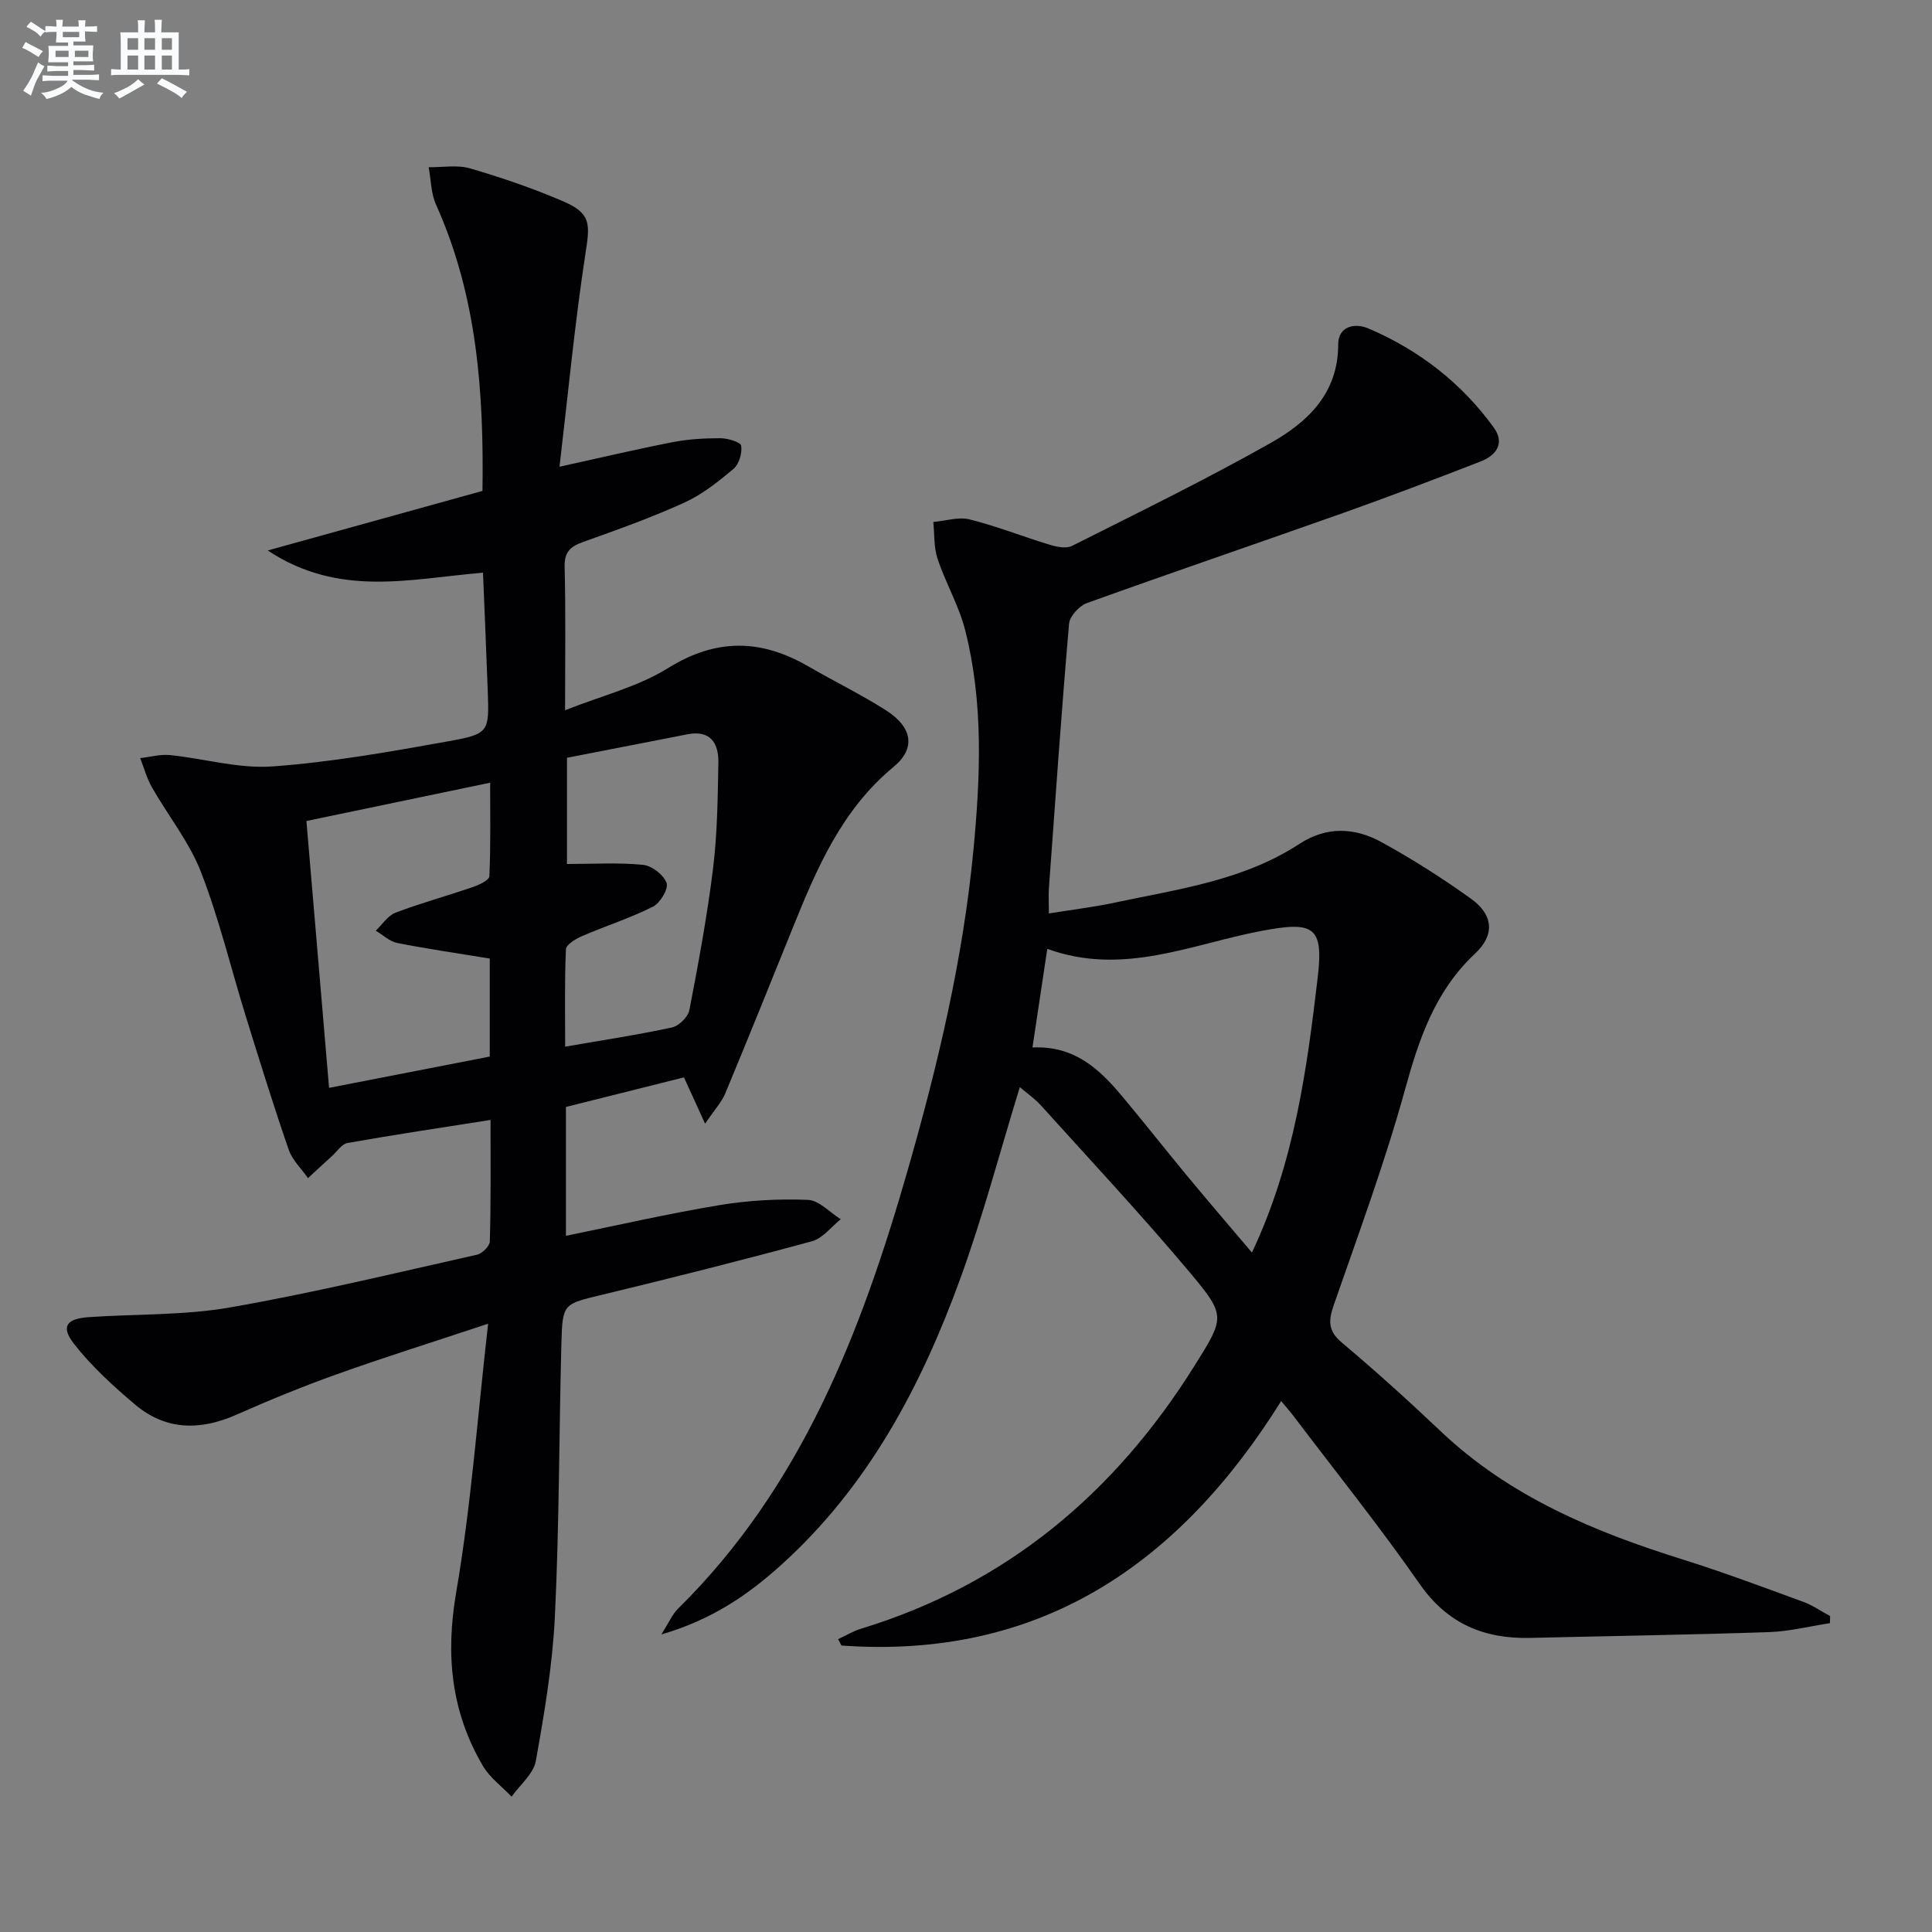 <svg enable-background="new 0 0 400 400" viewBox="0 0 400 400" xmlns="http://www.w3.org/2000/svg"><rect x="0" y="0" width="400" height="400" fill="#808080" stroke="none"/><path d="m101.56 231.87c-10.34 1.63-19.99 3.07-29.59 4.77-1.21.21-2.2 1.77-3.26 2.73-1.66 1.5-3.3 3.03-4.94 4.55-1.37-1.96-3.26-3.74-4.01-5.92-3.14-9.1-5.99-18.29-8.84-27.49-3.1-9.98-5.53-20.22-9.3-29.94-2.41-6.22-6.8-11.66-10.15-17.54-1.07-1.88-1.65-4.04-2.45-6.07 2.06-.23 4.15-.83 6.16-.63 7.1.72 14.26 2.86 21.24 2.35 12.21-.88 24.35-3.04 36.42-5.21 8.49-1.53 8.44-1.93 8.14-10.5-.29-8.1-.65-16.21-.98-24.4-15.01 1.24-29.74 5.22-44.57-4.6 15.64-4.34 29.89-8.29 44.46-12.33.3-20.54-1.13-40.41-9.6-59.23-1.06-2.35-1.05-5.18-1.54-7.79 2.88.04 5.94-.53 8.6.25 6.5 1.9 12.96 4.11 19.18 6.78 5.81 2.49 5.65 4.61 4.71 10.68-2.22 14.4-3.59 28.93-5.4 44.3 8.79-1.93 16.09-3.66 23.46-5.09 3.24-.63 6.6-.82 9.9-.81 1.5.01 4.16.82 4.26 1.56.22 1.53-.45 3.81-1.59 4.78-3.14 2.64-6.47 5.3-10.17 6.98-6.79 3.1-13.86 5.62-20.9 8.13-2.67.95-3.98 2.04-3.9 5.18.24 9.48.09 18.97.09 29.69 7.55-3 15.08-4.84 21.34-8.74 9.99-6.21 19.25-6 29.01-.35 5.32 3.08 10.88 5.79 16.06 9.08 5.54 3.52 6.25 7.91 1.59 11.75-10.75 8.88-15.91 21.06-20.91 33.44-4.6 11.39-9.19 22.79-13.92 34.14-.78 1.86-2.25 3.43-4.18 6.28-1.75-3.83-2.93-6.43-4.37-9.59-8 2-16.23 4.07-24.44 6.12v26.68c10.75-2.19 21.22-4.6 31.79-6.35 6.01-1 12.21-1.33 18.3-1.09 2.32.09 4.54 2.6 6.81 4.01-1.97 1.56-3.71 3.94-5.94 4.55-14.4 3.92-28.88 7.56-43.39 11.07-8.09 1.95-8.29 1.75-8.51 10.1-.49 18.8-.44 37.63-1.34 56.41-.48 10.05-2.17 20.09-3.95 30.02-.48 2.68-3.28 4.94-5.02 7.4-2.01-2.11-4.51-3.93-5.94-6.37-6.59-11.2-7.76-22.98-5.53-35.96 3.09-17.93 4.39-36.17 6.61-55.59-11.6 3.85-21.53 6.97-31.31 10.46-7.03 2.51-13.96 5.35-20.8 8.38-7.52 3.33-14.65 3.26-21.02-2.13-4.51-3.82-8.98-7.89-12.6-12.53-2.79-3.57-1.6-5.22 3.04-5.54 9.76-.67 19.68-.34 29.26-2.01 17.15-2.99 34.1-7.11 51.1-10.91 1.08-.24 2.65-1.77 2.68-2.74.24-8.12.15-16.24.15-25.17zm-.16-33.41c-6.77-1.11-13-2.01-19.16-3.23-1.59-.32-2.97-1.67-4.44-2.54 1.35-1.28 2.49-3.12 4.09-3.73 5.26-2 10.71-3.48 16.04-5.32 1.29-.44 3.36-1.42 3.39-2.22.28-6.36.16-12.73.16-19.37-13.05 2.72-25.17 5.24-38.04 7.93 1.57 18.43 3.1 36.55 4.69 55.25 11.66-2.27 22.47-4.38 33.27-6.48 0-7.24 0-13.7 0-20.29zm15.99-41.57v21.99c5.52 0 10.68-.33 15.76.18 1.82.18 4.27 2.09 4.86 3.76.43 1.21-1.34 4.15-2.83 4.9-4.71 2.37-9.79 3.98-14.65 6.08-1.32.57-3.31 1.76-3.36 2.73-.3 6.71-.16 13.44-.16 20.17 7.82-1.36 15.02-2.44 22.12-3.98 1.44-.31 3.33-2.18 3.6-3.6 1.88-9.75 3.7-19.53 4.91-29.38.88-7.22.96-14.56 1.09-21.85.07-3.98-1.61-6.79-6.36-5.87-8.38 1.62-16.78 3.27-24.98 4.87z" fill="#010103"/><path d="m173.52 339.37c1.59-.73 3.11-1.67 4.77-2.17 30.06-9.17 52.48-28.02 68.98-54.37 6.29-10.05 6.63-10.38-.91-19.36-9.93-11.83-20.5-23.14-30.86-34.62-1.29-1.43-2.93-2.55-4.36-3.77-4.13 13.43-7.62 26.71-12.29 39.56-8.13 22.39-19.15 43.18-37.19 59.43-6.81 6.14-14.27 11.28-24.74 14.33 1.61-2.54 2.28-4.18 3.44-5.32 25.58-25.2 37.95-57.29 47.58-90.84 6.23-21.71 11.44-43.65 13.59-66.16 1.45-15.23 2.12-30.57-1.7-45.6-1.29-5.08-4.05-9.78-5.72-14.79-.79-2.37-.62-5.07-.88-7.62 2.52-.22 5.21-1.11 7.53-.53 5.61 1.4 11.04 3.57 16.59 5.25 1.45.44 3.41.84 4.61.23 13.8-6.95 27.71-13.73 41.15-21.33 7.62-4.31 13.94-10.22 13.95-20.36 0-3.81 3.42-4.54 6.3-3.31 10.44 4.47 19.2 11.25 25.89 20.47 2.39 3.3.51 5.8-2.7 7.05-9.43 3.67-18.89 7.26-28.42 10.65-17.68 6.27-35.44 12.31-53.09 18.67-1.59.57-3.56 2.71-3.7 4.26-1.58 18.21-2.84 36.45-4.17 54.68-.11 1.47-.01 2.96-.01 5.32 4.75-.77 9.26-1.31 13.68-2.25 13.12-2.79 26.59-4.57 38.17-12.14 5.66-3.7 11.49-3.41 17.01-.38 6.39 3.51 12.58 7.45 18.51 11.7 4.65 3.33 5.03 7.49.85 11.4-8.32 7.79-11.61 17.71-14.54 28.33-4.15 15.02-9.58 29.68-14.7 44.42-1.11 3.21-1.23 5.33 1.66 7.76 7 5.89 13.8 12.03 20.44 18.33 14.27 13.55 31.77 20.84 50.17 26.59 8.4 2.63 16.64 5.73 24.91 8.75 1.96.72 3.73 1.96 5.58 2.96-.01.49-.02.98-.03 1.47-4.21.64-8.4 1.71-12.63 1.85-16.46.56-32.93.81-49.39 1.2-9.6.23-17.19-2.92-22.96-11.22-8.27-11.88-17.35-23.18-26.09-34.73-.68-.9-1.44-1.75-2.55-3.08-21.24 33.99-50.12 53.54-91.03 50.61-.24-.43-.47-.87-.7-1.32zm40.24-122.5c8.66-.41 13.83 4.45 18.51 10.03 4.59 5.48 9.01 11.11 13.57 16.62 4.3 5.19 8.69 10.3 13.36 15.81 8.77-18.57 11.37-37.84 13.63-57.06 1.24-10.56-.94-11.57-11.74-9.52-14.47 2.75-28.59 9.39-44.26 3.7-1.06 7-2.03 13.45-3.07 20.42z" fill="#010103"/><g fill="#fafbfc"><path d="m6.8 9.5c.6.3 1.3.7 2.1 1.1-.4.4-.7.8-.9 1.2-.7-.4-1.3-.8-1.8-1.1s-1.1-.6-1.6-.8c.2-.4.5-.8.7-1.2.4.2.8.5 1.5.8zm.9 6.9c-.3.6-.5 1.1-.7 1.7s-.4 1.1-.6 1.7c-.6-.4-1.1-.7-1.6-1 .7-1 1.2-1.8 1.5-2.4.3-.5.6-1.1.8-1.7.3-.6.5-1.2.8-1.8.3.3.8.6 1.3.8-.7 1.3-1.2 2.2-1.5 2.7zm.1-11c.4.3 1 .7 1.7 1.1-.5.2-.8.6-1.1 1.1-.5-.6-1-1-1.4-1.2s-.9-.6-1.5-.8c.2-.4.5-.7.9-1.1.5.3.9.6 1.4.9zm10.5 13.1c1 .4 2 .6 3.1.7-.4.4-.7.8-.8 1.3-.9-.2-1.9-.6-3-.9-1-.4-2-.9-2.8-1.6-.5.4-1.1.9-1.9 1.3s-1.9.9-3.3 1.2c-.1-.3-.5-.8-1.1-1.3 1 0 2.1-.3 3.2-.8 1.2-.5 1.9-1 2.3-1.7h-3.2c-.4 0-1 0-2 .1v-1.2c1 0 1.7.1 2 .1h3.3v-1h-2.3c-.2 0-.9 0-2 .1v-1.2c1.2 0 1.9.1 2 .1h2.3v-.8h-4.1c0-.7.1-1.2.1-1.6 0-.5 0-1.1-.1-1.8h4.1v-.7h-2.5c0-.6.1-1.1.1-1.6v-.6h-.5c-.4 0-1 0-1.8.1v-1.3c1.2 0 1.9.1 2.1.1h.2c0-.3 0-.8-.1-1.4h1.4c0 .6-.1 1-.1 1.4h3.4c0-.4 0-.8-.1-1.3h1.5c0 .4-.1.9-.1 1.3.7 0 1.5 0 2.5-.1v1.2c-1 0-1.8-.1-2.5-.1v.6c0 .3 0 .8.1 1.5h-2.5v.8h4.1c0 .8-.1 1.3-.1 1.8s0 1 .1 1.5h-4.1v.8h1.4c.8 0 1.8 0 2.9-.1v1.2c-1 0-1.9-.1-2.8-.1h-1.5v1h3.2c.3 0 1 0 2.1-.1v1.2c-1.1 0-1.8-.1-2.1-.1h-3.4l-.1.1c1.4 1 2.4 1.5 3.4 1.9zm-4.1-6.7v-1.3h-2.7v1.3zm2.2-4.1v-1.1h-3.4v1.1zm1.9 4.1v-1.3h-2.8v1.3z"/><path d="m37 6.7v2.3 5.4c1 0 1.8 0 2.2-.1v1.3c-.6 0-1.5-.1-2.5-.1h-11.9c-.7 0-1.3 0-1.8.1v-1.3c.5 0 1.1.1 2 .1v-5.2c0-1 0-1.8-.1-2.5h3.7c0-1.3 0-2.1-.1-2.5h1.5c0 .4-.1 1.3-.1 2.5h2.2c0-1.2 0-2.1-.1-2.6h1.5c0 .4-.1 1.3-.1 2.6zm-12.3 13.7c-.3-.4-.7-.8-1.1-1.1 1.1-.4 2.1-.9 2.9-1.3.8-.5 1.5-1 2.1-1.6.4.4.9.8 1.3 1.1-2.5 1.4-4.2 2.4-5.2 2.9zm3.9-10.1v-2.4h-2.2v2.4zm0 4.1v-2.9h-2.2v2.9zm3.5-4.1v-2.4h-2.2v2.4zm0 4.1v-2.9h-2.2v2.9zm.4 2.9 1-1.1c.6.3 1.4.7 2.5 1.3s2 1.1 2.7 1.5c-.4.4-.8.8-1.1 1.3-.8-.8-2.5-1.7-5.1-3zm3.1-7v-2.4h-2.1v2.4zm0 4.1v-2.9h-2.1v2.9z"/></g></svg>